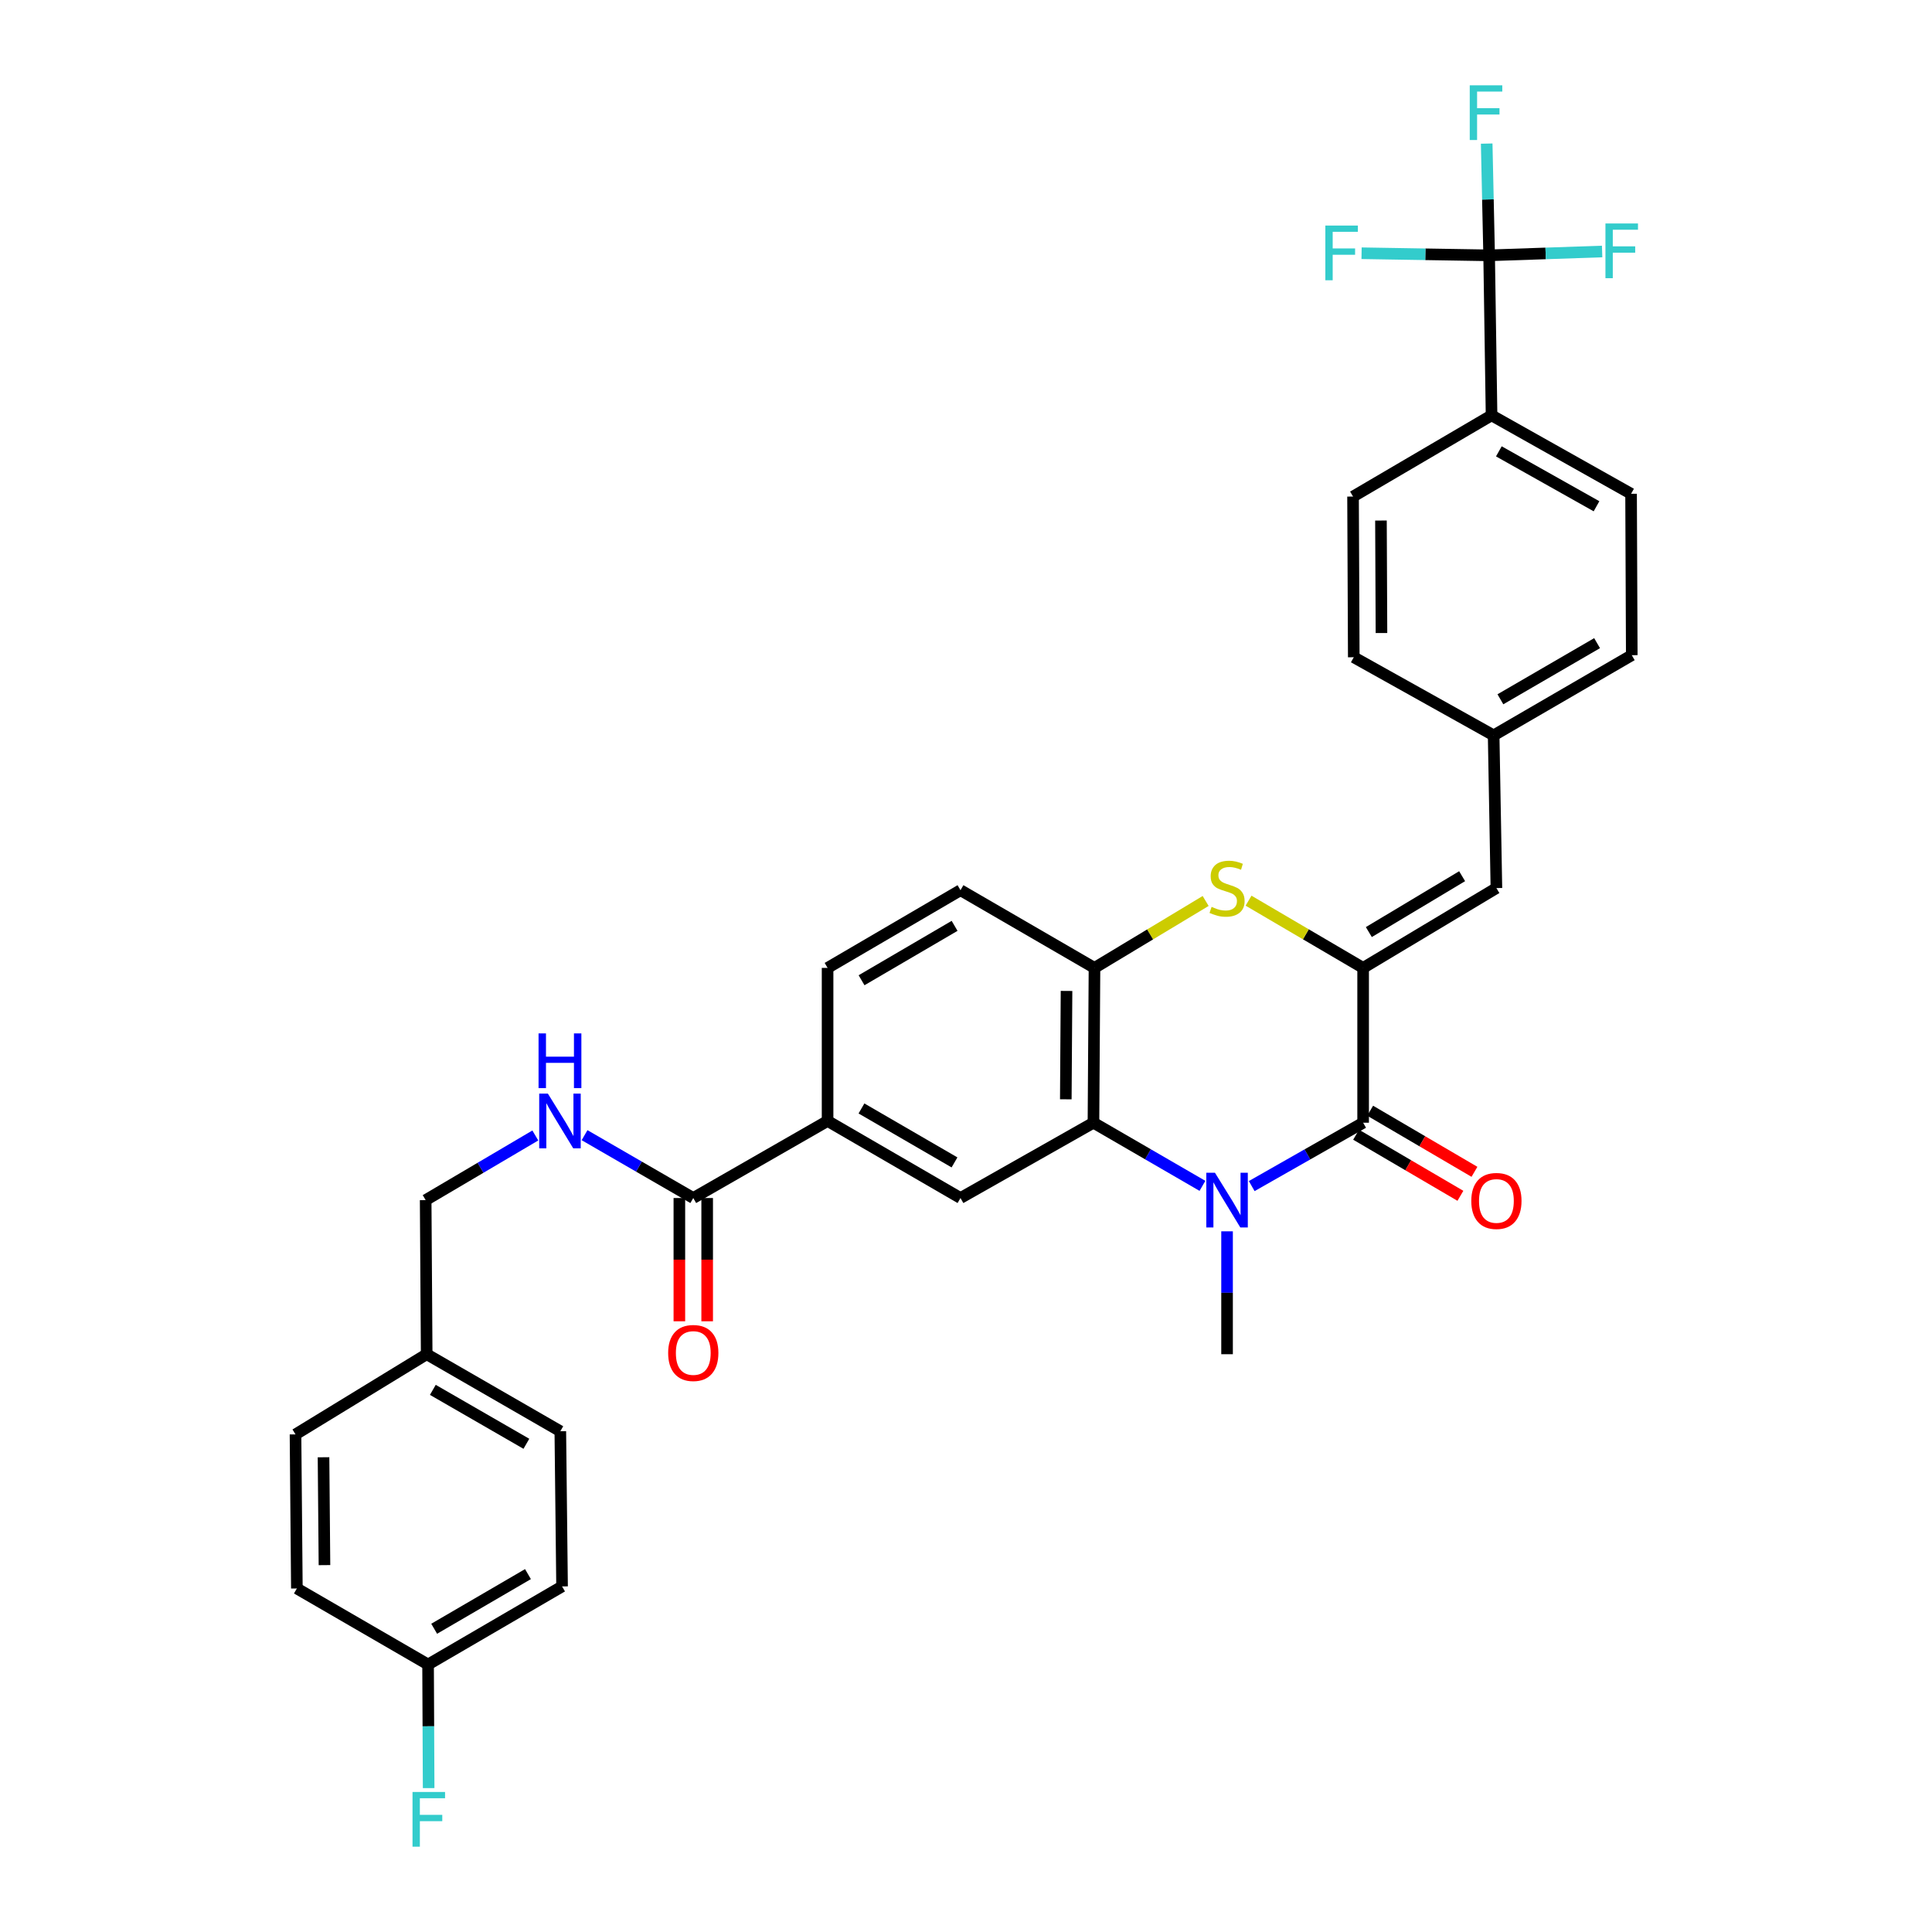 <?xml version='1.0' encoding='iso-8859-1'?>
<svg version='1.1' baseProfile='full'
              xmlns='http://www.w3.org/2000/svg'
                      xmlns:rdkit='http://www.rdkit.org/xml'
                      xmlns:xlink='http://www.w3.org/1999/xlink'
                  xml:space='preserve'
width='1000px' height='1000px' viewBox='0 0 1000 1000'>
<!-- END OF HEADER -->
<rect style='opacity:1.0;fill:#FFFFFF;stroke:none' width='1000' height='1000' x='0' y='0'> </rect>
<path class='bond-1' d='M 647.889,613.915 L 676.722,597.514' style='fill:none;fill-rule:evenodd;stroke:#0000FF;stroke-width:6px;stroke-linecap:butt;stroke-linejoin:miter;stroke-opacity:1' />
<path class='bond-1' d='M 676.722,597.514 L 705.554,581.114' style='fill:none;fill-rule:evenodd;stroke:#000000;stroke-width:6px;stroke-linecap:butt;stroke-linejoin:miter;stroke-opacity:1' />
<path class='bond-2' d='M 622.385,613.796 L 594.178,597.455' style='fill:none;fill-rule:evenodd;stroke:#0000FF;stroke-width:6px;stroke-linecap:butt;stroke-linejoin:miter;stroke-opacity:1' />
<path class='bond-2' d='M 594.178,597.455 L 565.971,581.114' style='fill:none;fill-rule:evenodd;stroke:#000000;stroke-width:6px;stroke-linecap:butt;stroke-linejoin:miter;stroke-opacity:1' />
<path class='bond-22' d='M 635.123,637.33 L 635.123,669.134' style='fill:none;fill-rule:evenodd;stroke:#0000FF;stroke-width:6px;stroke-linecap:butt;stroke-linejoin:miter;stroke-opacity:1' />
<path class='bond-22' d='M 635.123,669.134 L 635.123,700.939' style='fill:none;fill-rule:evenodd;stroke:#000000;stroke-width:6px;stroke-linecap:butt;stroke-linejoin:miter;stroke-opacity:1' />
<path class='bond-0' d='M 705.554,500.984 L 705.554,581.114' style='fill:none;fill-rule:evenodd;stroke:#000000;stroke-width:6px;stroke-linecap:butt;stroke-linejoin:miter;stroke-opacity:1' />
<path class='bond-7' d='M 705.554,500.984 L 774.538,459.667' style='fill:none;fill-rule:evenodd;stroke:#000000;stroke-width:6px;stroke-linecap:butt;stroke-linejoin:miter;stroke-opacity:1' />
<path class='bond-7' d='M 708.506,482.438 L 756.795,453.516' style='fill:none;fill-rule:evenodd;stroke:#000000;stroke-width:6px;stroke-linecap:butt;stroke-linejoin:miter;stroke-opacity:1' />
<path class='bond-33' d='M 705.554,500.984 L 675.899,483.587' style='fill:none;fill-rule:evenodd;stroke:#000000;stroke-width:6px;stroke-linecap:butt;stroke-linejoin:miter;stroke-opacity:1' />
<path class='bond-33' d='M 675.899,483.587 L 646.245,466.191' style='fill:none;fill-rule:evenodd;stroke:#CCCC00;stroke-width:6px;stroke-linecap:butt;stroke-linejoin:miter;stroke-opacity:1' />
<path class='bond-12' d='M 701.917,587.324 L 728.909,603.137' style='fill:none;fill-rule:evenodd;stroke:#000000;stroke-width:6px;stroke-linecap:butt;stroke-linejoin:miter;stroke-opacity:1' />
<path class='bond-12' d='M 728.909,603.137 L 755.902,618.95' style='fill:none;fill-rule:evenodd;stroke:#FF0000;stroke-width:6px;stroke-linecap:butt;stroke-linejoin:miter;stroke-opacity:1' />
<path class='bond-12' d='M 709.192,574.905 L 736.185,590.718' style='fill:none;fill-rule:evenodd;stroke:#000000;stroke-width:6px;stroke-linecap:butt;stroke-linejoin:miter;stroke-opacity:1' />
<path class='bond-12' d='M 736.185,590.718 L 763.177,606.531' style='fill:none;fill-rule:evenodd;stroke:#FF0000;stroke-width:6px;stroke-linecap:butt;stroke-linejoin:miter;stroke-opacity:1' />
<path class='bond-4' d='M 565.971,581.114 L 566.507,500.984' style='fill:none;fill-rule:evenodd;stroke:#000000;stroke-width:6px;stroke-linecap:butt;stroke-linejoin:miter;stroke-opacity:1' />
<path class='bond-4' d='M 551.659,568.998 L 552.034,512.907' style='fill:none;fill-rule:evenodd;stroke:#000000;stroke-width:6px;stroke-linecap:butt;stroke-linejoin:miter;stroke-opacity:1' />
<path class='bond-6' d='M 565.971,581.114 L 497.147,620.096' style='fill:none;fill-rule:evenodd;stroke:#000000;stroke-width:6px;stroke-linecap:butt;stroke-linejoin:miter;stroke-opacity:1' />
<path class='bond-3' d='M 624.041,466.34 L 595.274,483.662' style='fill:none;fill-rule:evenodd;stroke:#CCCC00;stroke-width:6px;stroke-linecap:butt;stroke-linejoin:miter;stroke-opacity:1' />
<path class='bond-3' d='M 595.274,483.662 L 566.507,500.984' style='fill:none;fill-rule:evenodd;stroke:#000000;stroke-width:6px;stroke-linecap:butt;stroke-linejoin:miter;stroke-opacity:1' />
<path class='bond-13' d='M 566.507,500.984 L 497.147,460.762' style='fill:none;fill-rule:evenodd;stroke:#000000;stroke-width:6px;stroke-linecap:butt;stroke-linejoin:miter;stroke-opacity:1' />
<path class='bond-5' d='M 770.772,132.163 L 772.028,214.98' style='fill:none;fill-rule:evenodd;stroke:#000000;stroke-width:6px;stroke-linecap:butt;stroke-linejoin:miter;stroke-opacity:1' />
<path class='bond-16' d='M 770.772,132.163 L 737.758,131.62' style='fill:none;fill-rule:evenodd;stroke:#000000;stroke-width:6px;stroke-linecap:butt;stroke-linejoin:miter;stroke-opacity:1' />
<path class='bond-16' d='M 737.758,131.62 L 704.745,131.077' style='fill:none;fill-rule:evenodd;stroke:#33CCCC;stroke-width:6px;stroke-linecap:butt;stroke-linejoin:miter;stroke-opacity:1' />
<path class='bond-17' d='M 770.772,132.163 L 800.016,131.168' style='fill:none;fill-rule:evenodd;stroke:#000000;stroke-width:6px;stroke-linecap:butt;stroke-linejoin:miter;stroke-opacity:1' />
<path class='bond-17' d='M 800.016,131.168 L 829.26,130.173' style='fill:none;fill-rule:evenodd;stroke:#33CCCC;stroke-width:6px;stroke-linecap:butt;stroke-linejoin:miter;stroke-opacity:1' />
<path class='bond-18' d='M 770.772,132.163 L 770.14,103.243' style='fill:none;fill-rule:evenodd;stroke:#000000;stroke-width:6px;stroke-linecap:butt;stroke-linejoin:miter;stroke-opacity:1' />
<path class='bond-18' d='M 770.14,103.243 L 769.507,74.324' style='fill:none;fill-rule:evenodd;stroke:#33CCCC;stroke-width:6px;stroke-linecap:butt;stroke-linejoin:miter;stroke-opacity:1' />
<path class='bond-9' d='M 497.147,620.096 L 428.355,580.203' style='fill:none;fill-rule:evenodd;stroke:#000000;stroke-width:6px;stroke-linecap:butt;stroke-linejoin:miter;stroke-opacity:1' />
<path class='bond-9' d='M 494.049,601.661 L 445.895,573.736' style='fill:none;fill-rule:evenodd;stroke:#000000;stroke-width:6px;stroke-linecap:butt;stroke-linejoin:miter;stroke-opacity:1' />
<path class='bond-19' d='M 774.538,459.667 L 773.107,380.623' style='fill:none;fill-rule:evenodd;stroke:#000000;stroke-width:6px;stroke-linecap:butt;stroke-linejoin:miter;stroke-opacity:1' />
<path class='bond-8' d='M 358.836,620.096 L 428.355,580.203' style='fill:none;fill-rule:evenodd;stroke:#000000;stroke-width:6px;stroke-linecap:butt;stroke-linejoin:miter;stroke-opacity:1' />
<path class='bond-10' d='M 358.836,620.096 L 330.702,603.83' style='fill:none;fill-rule:evenodd;stroke:#000000;stroke-width:6px;stroke-linecap:butt;stroke-linejoin:miter;stroke-opacity:1' />
<path class='bond-10' d='M 330.702,603.83 L 302.568,587.564' style='fill:none;fill-rule:evenodd;stroke:#0000FF;stroke-width:6px;stroke-linecap:butt;stroke-linejoin:miter;stroke-opacity:1' />
<path class='bond-14' d='M 351.639,620.096 L 351.639,651.996' style='fill:none;fill-rule:evenodd;stroke:#000000;stroke-width:6px;stroke-linecap:butt;stroke-linejoin:miter;stroke-opacity:1' />
<path class='bond-14' d='M 351.639,651.996 L 351.639,683.896' style='fill:none;fill-rule:evenodd;stroke:#FF0000;stroke-width:6px;stroke-linecap:butt;stroke-linejoin:miter;stroke-opacity:1' />
<path class='bond-14' d='M 366.032,620.096 L 366.032,651.996' style='fill:none;fill-rule:evenodd;stroke:#000000;stroke-width:6px;stroke-linecap:butt;stroke-linejoin:miter;stroke-opacity:1' />
<path class='bond-14' d='M 366.032,651.996 L 366.032,683.896' style='fill:none;fill-rule:evenodd;stroke:#FF0000;stroke-width:6px;stroke-linecap:butt;stroke-linejoin:miter;stroke-opacity:1' />
<path class='bond-15' d='M 428.355,580.203 L 428.355,500.984' style='fill:none;fill-rule:evenodd;stroke:#000000;stroke-width:6px;stroke-linecap:butt;stroke-linejoin:miter;stroke-opacity:1' />
<path class='bond-23' d='M 277.078,587.722 L 248.701,604.449' style='fill:none;fill-rule:evenodd;stroke:#0000FF;stroke-width:6px;stroke-linecap:butt;stroke-linejoin:miter;stroke-opacity:1' />
<path class='bond-23' d='M 248.701,604.449 L 220.324,621.176' style='fill:none;fill-rule:evenodd;stroke:#000000;stroke-width:6px;stroke-linecap:butt;stroke-linejoin:miter;stroke-opacity:1' />
<path class='bond-11' d='M 772.028,214.98 L 844.242,255.586' style='fill:none;fill-rule:evenodd;stroke:#000000;stroke-width:6px;stroke-linecap:butt;stroke-linejoin:miter;stroke-opacity:1' />
<path class='bond-11' d='M 775.805,233.617 L 826.355,262.041' style='fill:none;fill-rule:evenodd;stroke:#000000;stroke-width:6px;stroke-linecap:butt;stroke-linejoin:miter;stroke-opacity:1' />
<path class='bond-35' d='M 772.028,214.98 L 700.333,257.017' style='fill:none;fill-rule:evenodd;stroke:#000000;stroke-width:6px;stroke-linecap:butt;stroke-linejoin:miter;stroke-opacity:1' />
<path class='bond-34' d='M 497.147,460.762 L 428.355,500.984' style='fill:none;fill-rule:evenodd;stroke:#000000;stroke-width:6px;stroke-linecap:butt;stroke-linejoin:miter;stroke-opacity:1' />
<path class='bond-34' d='M 494.093,479.221 L 445.939,507.376' style='fill:none;fill-rule:evenodd;stroke:#000000;stroke-width:6px;stroke-linecap:butt;stroke-linejoin:miter;stroke-opacity:1' />
<path class='bond-26' d='M 773.107,380.623 L 700.709,340.194' style='fill:none;fill-rule:evenodd;stroke:#000000;stroke-width:6px;stroke-linecap:butt;stroke-linejoin:miter;stroke-opacity:1' />
<path class='bond-27' d='M 773.107,380.623 L 844.602,339.115' style='fill:none;fill-rule:evenodd;stroke:#000000;stroke-width:6px;stroke-linecap:butt;stroke-linejoin:miter;stroke-opacity:1' />
<path class='bond-27' d='M 776.604,361.95 L 826.651,332.894' style='fill:none;fill-rule:evenodd;stroke:#000000;stroke-width:6px;stroke-linecap:butt;stroke-linejoin:miter;stroke-opacity:1' />
<path class='bond-20' d='M 844.242,255.586 L 844.602,339.115' style='fill:none;fill-rule:evenodd;stroke:#000000;stroke-width:6px;stroke-linecap:butt;stroke-linejoin:miter;stroke-opacity:1' />
<path class='bond-21' d='M 700.333,257.017 L 700.709,340.194' style='fill:none;fill-rule:evenodd;stroke:#000000;stroke-width:6px;stroke-linecap:butt;stroke-linejoin:miter;stroke-opacity:1' />
<path class='bond-21' d='M 714.782,269.428 L 715.045,327.653' style='fill:none;fill-rule:evenodd;stroke:#000000;stroke-width:6px;stroke-linecap:butt;stroke-linejoin:miter;stroke-opacity:1' />
<path class='bond-25' d='M 220.324,621.176 L 220.852,700.939' style='fill:none;fill-rule:evenodd;stroke:#000000;stroke-width:6px;stroke-linecap:butt;stroke-linejoin:miter;stroke-opacity:1' />
<path class='bond-24' d='M 221.571,861.544 L 290.923,821.131' style='fill:none;fill-rule:evenodd;stroke:#000000;stroke-width:6px;stroke-linecap:butt;stroke-linejoin:miter;stroke-opacity:1' />
<path class='bond-24' d='M 224.727,843.046 L 273.274,814.757' style='fill:none;fill-rule:evenodd;stroke:#000000;stroke-width:6px;stroke-linecap:butt;stroke-linejoin:miter;stroke-opacity:1' />
<path class='bond-28' d='M 221.571,861.544 L 221.718,893.532' style='fill:none;fill-rule:evenodd;stroke:#000000;stroke-width:6px;stroke-linecap:butt;stroke-linejoin:miter;stroke-opacity:1' />
<path class='bond-28' d='M 221.718,893.532 L 221.865,925.519' style='fill:none;fill-rule:evenodd;stroke:#33CCCC;stroke-width:6px;stroke-linecap:butt;stroke-linejoin:miter;stroke-opacity:1' />
<path class='bond-36' d='M 221.571,861.544 L 153.659,822.194' style='fill:none;fill-rule:evenodd;stroke:#000000;stroke-width:6px;stroke-linecap:butt;stroke-linejoin:miter;stroke-opacity:1' />
<path class='bond-31' d='M 220.852,700.939 L 152.955,742.439' style='fill:none;fill-rule:evenodd;stroke:#000000;stroke-width:6px;stroke-linecap:butt;stroke-linejoin:miter;stroke-opacity:1' />
<path class='bond-32' d='M 220.852,700.939 L 290.02,740.816' style='fill:none;fill-rule:evenodd;stroke:#000000;stroke-width:6px;stroke-linecap:butt;stroke-linejoin:miter;stroke-opacity:1' />
<path class='bond-32' d='M 224.038,719.39 L 272.455,747.304' style='fill:none;fill-rule:evenodd;stroke:#000000;stroke-width:6px;stroke-linecap:butt;stroke-linejoin:miter;stroke-opacity:1' />
<path class='bond-29' d='M 153.659,822.194 L 152.955,742.439' style='fill:none;fill-rule:evenodd;stroke:#000000;stroke-width:6px;stroke-linecap:butt;stroke-linejoin:miter;stroke-opacity:1' />
<path class='bond-29' d='M 167.946,810.104 L 167.453,754.276' style='fill:none;fill-rule:evenodd;stroke:#000000;stroke-width:6px;stroke-linecap:butt;stroke-linejoin:miter;stroke-opacity:1' />
<path class='bond-30' d='M 290.923,821.131 L 290.02,740.816' style='fill:none;fill-rule:evenodd;stroke:#000000;stroke-width:6px;stroke-linecap:butt;stroke-linejoin:miter;stroke-opacity:1' />
<path  class='atom-0' d='M 628.863 607.016
L 638.143 622.016
Q 639.063 623.496, 640.543 626.176
Q 642.023 628.856, 642.103 629.016
L 642.103 607.016
L 645.863 607.016
L 645.863 635.336
L 641.983 635.336
L 632.023 618.936
Q 630.863 617.016, 629.623 614.816
Q 628.423 612.616, 628.063 611.936
L 628.063 635.336
L 624.383 635.336
L 624.383 607.016
L 628.863 607.016
' fill='#0000FF'/>
<path  class='atom-4' d='M 627.123 469.387
Q 627.443 469.507, 628.763 470.067
Q 630.083 470.627, 631.523 470.987
Q 633.003 471.307, 634.443 471.307
Q 637.123 471.307, 638.683 470.027
Q 640.243 468.707, 640.243 466.427
Q 640.243 464.867, 639.443 463.907
Q 638.683 462.947, 637.483 462.427
Q 636.283 461.907, 634.283 461.307
Q 631.763 460.547, 630.243 459.827
Q 628.763 459.107, 627.683 457.587
Q 626.643 456.067, 626.643 453.507
Q 626.643 449.947, 629.043 447.747
Q 631.483 445.547, 636.283 445.547
Q 639.563 445.547, 643.283 447.107
L 642.363 450.187
Q 638.963 448.787, 636.403 448.787
Q 633.643 448.787, 632.123 449.947
Q 630.603 451.067, 630.643 453.027
Q 630.643 454.547, 631.403 455.467
Q 632.203 456.387, 633.323 456.907
Q 634.483 457.427, 636.403 458.027
Q 638.963 458.827, 640.483 459.627
Q 642.003 460.427, 643.083 462.067
Q 644.203 463.667, 644.203 466.427
Q 644.203 470.347, 641.563 472.467
Q 638.963 474.547, 634.603 474.547
Q 632.083 474.547, 630.163 473.987
Q 628.283 473.467, 626.043 472.547
L 627.123 469.387
' fill='#CCCC00'/>
<path  class='atom-11' d='M 283.576 566.043
L 292.856 581.043
Q 293.776 582.523, 295.256 585.203
Q 296.736 587.883, 296.816 588.043
L 296.816 566.043
L 300.576 566.043
L 300.576 594.363
L 296.696 594.363
L 286.736 577.963
Q 285.576 576.043, 284.336 573.843
Q 283.136 571.643, 282.776 570.963
L 282.776 594.363
L 279.096 594.363
L 279.096 566.043
L 283.576 566.043
' fill='#0000FF'/>
<path  class='atom-11' d='M 278.756 534.891
L 282.596 534.891
L 282.596 546.931
L 297.076 546.931
L 297.076 534.891
L 300.916 534.891
L 300.916 563.211
L 297.076 563.211
L 297.076 550.131
L 282.596 550.131
L 282.596 563.211
L 278.756 563.211
L 278.756 534.891
' fill='#0000FF'/>
<path  class='atom-13' d='M 761.538 621.608
Q 761.538 614.808, 764.898 611.008
Q 768.258 607.208, 774.538 607.208
Q 780.818 607.208, 784.178 611.008
Q 787.538 614.808, 787.538 621.608
Q 787.538 628.488, 784.138 632.408
Q 780.738 636.288, 774.538 636.288
Q 768.298 636.288, 764.898 632.408
Q 761.538 628.528, 761.538 621.608
M 774.538 633.088
Q 778.858 633.088, 781.178 630.208
Q 783.538 627.288, 783.538 621.608
Q 783.538 616.048, 781.178 613.248
Q 778.858 610.408, 774.538 610.408
Q 770.218 610.408, 767.858 613.208
Q 765.538 616.008, 765.538 621.608
Q 765.538 627.328, 767.858 630.208
Q 770.218 633.088, 774.538 633.088
' fill='#FF0000'/>
<path  class='atom-15' d='M 345.836 700.299
Q 345.836 693.499, 349.196 689.699
Q 352.556 685.899, 358.836 685.899
Q 365.116 685.899, 368.476 689.699
Q 371.836 693.499, 371.836 700.299
Q 371.836 707.179, 368.436 711.099
Q 365.036 714.979, 358.836 714.979
Q 352.596 714.979, 349.196 711.099
Q 345.836 707.219, 345.836 700.299
M 358.836 711.779
Q 363.156 711.779, 365.476 708.899
Q 367.836 705.979, 367.836 700.299
Q 367.836 694.739, 365.476 691.939
Q 363.156 689.099, 358.836 689.099
Q 354.516 689.099, 352.156 691.899
Q 349.836 694.699, 349.836 700.299
Q 349.836 706.019, 352.156 708.899
Q 354.516 711.779, 358.836 711.779
' fill='#FF0000'/>
<path  class='atom-17' d='M 685.996 116.748
L 702.836 116.748
L 702.836 119.988
L 689.796 119.988
L 689.796 128.588
L 701.396 128.588
L 701.396 131.868
L 689.796 131.868
L 689.796 145.068
L 685.996 145.068
L 685.996 116.748
' fill='#33CCCC'/>
<path  class='atom-18' d='M 830.976 115.668
L 847.816 115.668
L 847.816 118.908
L 834.776 118.908
L 834.776 127.508
L 846.376 127.508
L 846.376 130.788
L 834.776 130.788
L 834.776 143.988
L 830.976 143.988
L 830.976 115.668
' fill='#33CCCC'/>
<path  class='atom-19' d='M 760.737 44.157
L 777.577 44.157
L 777.577 47.397
L 764.537 47.397
L 764.537 55.997
L 776.137 55.997
L 776.137 59.277
L 764.537 59.277
L 764.537 72.477
L 760.737 72.477
L 760.737 44.157
' fill='#33CCCC'/>
<path  class='atom-29' d='M 213.519 927.523
L 230.359 927.523
L 230.359 930.763
L 217.319 930.763
L 217.319 939.363
L 228.919 939.363
L 228.919 942.643
L 217.319 942.643
L 217.319 955.843
L 213.519 955.843
L 213.519 927.523
' fill='#33CCCC'/>
</svg>
